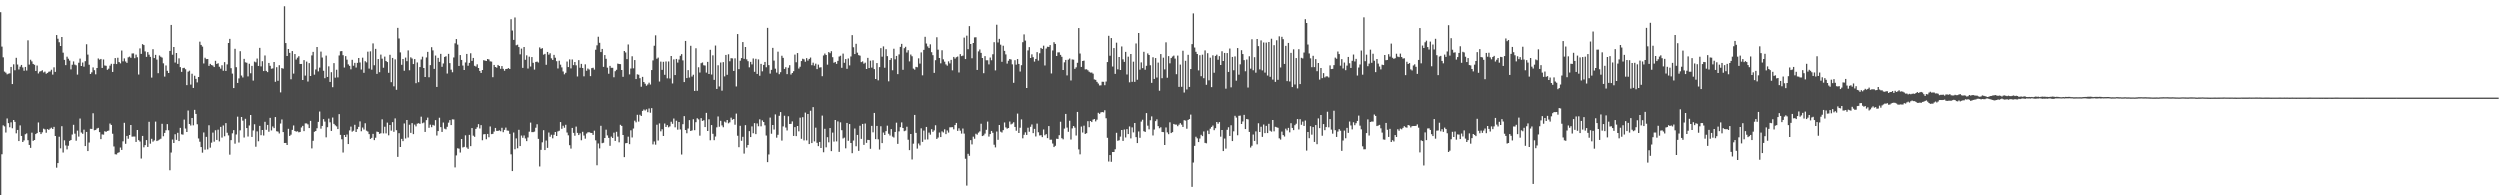 <?xml version="1.0" encoding="UTF-8"?>
<svg xmlns="http://www.w3.org/2000/svg" width="1920" height="150">
  <path d="M0 9.353h1v141.031H0zM1 35.778h1v82.692H1zM2 44.032h1v52.207H2zM3 55.008h1v42.051H3zM4 55.822h1v45.961H4zM5 57.109h1v33.852H5zM6 56.592h1v37.999H6zM7 56.319h1v41.402H7zM8 51.386h1v42.543H8zM9 64.566h1v33.926H9zM10 49.428h1v42.707H10zM11 53.964h1v39.627H11zM12 44.400h1v58.016H12zM13 49.540h1v50.238H13zM14 53.369h1v54.994H14zM15 51.224h1v45.104H15zM16 49.848h1v54.573H16zM17 51.835h1v57.218H17zM18 54.310h1v53.537H18zM19 51.418h1v51.678H19zM20 54.155h1v48.284H20zM21 30.956h1v76.724H21zM22 49.627h1v61.658H22zM23 45.857h1v67.717H23zM24 47.177h1v54.714H24zM25 49.125h1v59.036H25zM26 49.784h1v57.733H26zM27 54.492h1v48.473H27zM28 50.334h1v51.860H28zM29 56.411h1v37.655H29zM30 55.008h1v46.409H30zM31 54.638h1v48.348H31zM32 53.944h1v47.676H32zM33 55.653h1v43.171H33zM34 55.005h1v44.350H34zM35 56.653h1v45.264H35zM36 56.003h1v43.096H36zM37 55.095h1v44.705H37zM38 54.886h1v43.878H38zM39 53.537h1v44.517H39zM40 57.318h1v41.755H40zM41 51.712h1v45.745H41zM42 55.211h1v49.237H42zM43 26.934h1v101.851H43zM44 29.736h1v95.499H44zM45 32.438h1v72.553H45zM46 35.329h1v78.573H46zM47 28.411h1v68.505H47zM48 40.440h1v76.681H48zM49 45.992h1v61.783H49zM50 50.033h1v61.684H50zM51 43.496h1v71.245H51zM52 45.093h1v66.848H52zM53 46.526h1v61.663H53zM54 53.282h1v54.224H54zM55 49.704h1v53.634H55zM56 47.139h1v48.724H56zM57 49.620h1v53.044H57zM58 50.175h1v57.895H58zM59 57.310h1v43.000H59zM60 48.181h1v56.749H60zM61 44.984h1v46.051H61zM62 50.671h1v51.089H62zM63 48.004h1v54.755H63zM64 51.185h1v48.408H64zM65 46.982h1v65.198H65zM66 33.980h1v67.353H66zM67 41.942h1v74.095H67zM68 49.721h1v59.721H68zM69 56.814h1v42.097H69zM70 55.563h1v43.436H70zM71 51.745h1v35.236H71zM72 53.930h1v46.104H72zM73 57.077h1v42.724H73zM74 52.223h1v46.516H74zM75 44.898h1v53.318H75zM76 45.838h1v55.646H76zM77 45.249h1v61.585H77zM78 52.195h1v51.041H78zM79 45.672h1v57.745H79zM80 50.299h1v50.521H80zM81 50.524h1v50.758H81zM82 53.626h1v46.953H82zM83 52.755h1v47.537H83zM84 50.363h1v44.519H84zM85 48.988h1v46.978H85zM86 55.224h1v47.489H86zM87 49.029h1v63.457H87zM88 44.595h1v73.905H88zM89 49.217h1v69.426H89zM90 44.331h1v73.061H90zM91 47.652h1v69.287H91zM92 48.685h1v64.627H92zM93 38.785h1v76.373H93zM94 47.095h1v61.427H94zM95 44.843h1v49.455H95zM96 47.200h1v63.225H96zM97 48.268h1v56.129H97zM98 44.048h1v62.514H98zM99 43.489h1v60.207H99zM100 44.380h1v51.609H100zM101 41.079h1v63.903H101zM102 40.989h1v63.887H102zM103 44.708h1v60.130H103zM104 41.926h1v67.101H104zM105 43.981h1v55.884H105zM106 57.231h1v50.379H106zM107 37.153h1v71.530H107zM108 41.357h1v80.420H108zM109 33.870h1v70.528H109zM110 34.596h1v78.564H110zM111 39.497h1v71.947H111zM112 43.671h1v63.924H112zM113 40.045h1v72.824H113zM114 41.973h1v51.548H114zM115 43.676h1v66.669H115zM116 59.610h1v47.009H116zM117 37.770h1v71.015H117zM118 44.595h1v63.235H118zM119 42.121h1v51.267H119zM120 45.780h1v62.541H120zM121 56.203h1v51.644H121zM122 42.617h1v64.544H122zM123 43.568h1v62.955H123zM124 44.213h1v50.875H124zM125 48.632h1v56.023H125zM126 58.834h1v43.281H126zM127 50.254h1v49.769H127zM128 54.395h1v40.953H128zM129 56.088h1v43.941H129zM130 39.127h1v91.619H130zM131 19.142h1v97.989H131zM132 42.056h1v65.125H132zM133 36.075h1v73.740H133zM134 48.029h1v55.090H134zM135 40.698h1v66.711H135zM136 49.071h1v52.943H136zM137 44.782h1v63.563H137zM138 51.537h1v46.684H138zM139 55.209h1v47.946H139zM140 52.312h1v51.104H140zM141 52.056h1v39.803H141zM142 53.184h1v45.527H142zM143 65.374h1v36.000H143zM144 55.032h1v29.867H144zM145 54.290h1v40.942H145zM146 64.980h1v31.408H146zM147 56.637h1v34.007H147zM148 67.512h1v28.726H148zM149 58.144h1v26.244H149zM150 60.568h1v26.955H150zM151 63.296h1v32.145H151zM152 59.111h1v47.246H152zM153 32.021h1v76.829H153zM154 34.531h1v78.410H154zM155 35.815h1v81.446H155zM156 48.745h1v52.996H156zM157 44.347h1v70.607H157zM158 45.426h1v59.667H158zM159 45.295h1v69.442H159zM160 50.567h1v45.636H160zM161 49.042h1v64.379H161zM162 49.977h1v59.577H162zM163 50.310h1v51.552H163zM164 51.516h1v57.281H164zM165 46.714h1v53.354H165zM166 49.126h1v58.321H166zM167 48.588h1v51.004H167zM168 51.249h1v57.333H168zM169 52.750h1v44.700H169zM170 50.133h1v55.548H170zM171 54.312h1v42.070H171zM172 47.731h1v56.940H172zM173 54.473h1v40.114H173zM174 49.441h1v52.477H174zM175 33.044h1v70.940H175zM176 29.872h1v88.935H176zM177 52.376h1v55.233H177zM178 56.511h1v45.908H178zM179 67.639h1v32.308H179zM180 37.471h1v72.891H180zM181 51.596h1v51.688H181zM182 63.694h1v25.921H182zM183 60.235h1v49.205H183zM184 39.310h1v60.811H184zM185 58.002h1v31.865H185zM186 59.488h1v33.196H186zM187 45.230h1v60.380H187zM188 47.862h1v43.355H188zM189 48.167h1v50.203H189zM190 58.676h1v46.169H190zM191 48.929h1v47.405H191zM192 56.252h1v32.077H192zM193 50.607h1v54.548H193zM194 61.904h1v38.289H194zM195 47.307h1v48.152H195zM196 47.892h1v64.793H196zM197 44.959h1v55.945H197zM198 50.650h1v57.855H198zM199 36.772h1v59.887H199zM200 51.007h1v52.806H200zM201 46.993h1v52.866H201zM202 54.556h1v49.520H202zM203 42.613h1v50.936H203zM204 54.419h1v45.276H204zM205 55.412h1v40.558H205zM206 48.341h1v52.831H206zM207 50.525h1v40.012H207zM208 52.790h1v47.408H208zM209 52.520h1v44.599H209zM210 47.599h1v50.828H210zM211 62.828h1v27.097H211zM212 51.614h1v49.193H212zM213 62.048h1v39.035H213zM214 50.065h1v52.437H214zM215 70.982h1v23.879H215zM216 52.295h1v39.460H216zM217 52.729h1v48.693H217zM218 4.794h1v105.032H218zM219 33.089h1v76.667H219zM220 43.016h1v68.354H220zM221 37.636h1v61.292H221zM222 40.608h1v63.789H222zM223 60.900h1v42.529H223zM224 39.238h1v60.512H224zM225 56.550h1v39.797H225zM226 41.521h1v59.098H226zM227 45.720h1v55.401H227zM228 44.283h1v56.548H228zM229 43.140h1v58.483H229zM230 49.144h1v52.193H230zM231 49.101h1v48.774H231zM232 61.419h1v35.241H232zM233 46.206h1v54.497H233zM234 58.059h1v36.706H234zM235 47.306h1v47.460H235zM236 62.596h1v32.955H236zM237 48.476h1v49.873H237zM238 58.371h1v34.433H238zM239 42.540h1v71.411H239zM240 39.828h1v68.324H240zM241 57.322h1v43.891H241zM242 53.329h1v47.302H242zM243 36.098h1v62.426H243zM244 54.849h1v38.729H244zM245 51.904h1v33.744H245zM246 39.615h1v59.183H246zM247 44.175h1v52.531H247zM248 54.323h1v37.167H248zM249 60.060h1v33.311H249zM250 42.697h1v62.784H250zM251 59.091h1v38.592H251zM252 50.953h1v40.113H252zM253 62.950h1v31.007H253zM254 55.462h1v45.096H254zM255 66.947h1v23.331H255zM256 48.469h1v46.639H256zM257 59.644h1v36.628H257zM258 53.563h1v43.494H258zM259 59.454h1v39.678H259zM260 42.616h1v45.014H260zM261 39.348h1v64.244H261zM262 39.243h1v67.724H262zM263 42.372h1v74.797H263zM264 51.872h1v51.800H264zM265 43.088h1v62.136H265zM266 45.807h1v57.511H266zM267 49.447h1v61.215H267zM268 50.588h1v49.549H268zM269 53.242h1v43.983H269zM270 45.930h1v55.193H270zM271 50.491h1v49.888H271zM272 48.277h1v47.548H272zM273 51.885h1v49.506H273zM274 48.261h1v50.908H274zM275 44.525h1v52.893H275zM276 47.984h1v45.268H276zM277 53.410h1v47.415H277zM278 44.277h1v53.650H278zM279 55.936h1v43.537H279zM280 47.016h1v47.639H280zM281 47.901h1v52.460H281zM282 39.688h1v61.317H282zM283 52.682h1v50.341H283zM284 39.425h1v67.296H284zM285 53.492h1v52.404H285zM286 33.328h1v69.504H286zM287 50.119h1v57.524H287zM288 37.513h1v68.246H288zM289 56.746h1v44.315H289zM290 45.341h1v56.032H290zM291 55.425h1v47.386H291zM292 41.911h1v60.432H292zM293 45.068h1v46.556H293zM294 52.004h1v50.423H294zM295 43.460h1v53.892H295zM296 46.844h1v55.620H296zM297 47.670h1v46.481H297zM298 55.927h1v48.020H298zM299 42.101h1v53.899H299zM300 63.137h1v37.198H300zM301 44.498h1v49.291H301zM302 66.316h1v34.909H302zM303 45.603h1v45.318H303zM304 68.949h1v31.064H304zM305 21.425h1v99.052H305zM306 29.542h1v72.780H306zM307 40.259h1v72.630H307zM308 49.773h1v56.874H308zM309 45.334h1v63.044H309zM310 54.301h1v40.513H310zM311 44.226h1v62.099H311zM312 46.982h1v45.177H312zM313 38.725h1v66.902H313zM314 53.959h1v41.816H314zM315 44.029h1v58.017H315zM316 44.976h1v49.591H316zM317 49.189h1v53.806H317zM318 45.363h1v50.333H318zM319 63.879h1v33.199H319zM320 47.956h1v47.019H320zM321 63.121h1v31.488H321zM322 51.530h1v43.577H322zM323 45.656h1v43.946H323zM324 43.526h1v51.157H324zM325 52.200h1v41.897H325zM326 59.140h1v42.197H326zM327 44.149h1v48.117H327zM328 39.849h1v50.475H328zM329 59.355h1v38.809H329zM330 50.019h1v45.708H330zM331 36.254h1v61.455H331zM332 38.715h1v57.184H332zM333 52.913h1v43.565H333zM334 42.670h1v49.617H334zM335 66.767h1v37.343H335zM336 44.459h1v56.212H336zM337 47.523h1v42.909H337zM338 41.388h1v56.227H338zM339 51.279h1v50.060H339zM340 48.721h1v45.373H340zM341 43.730h1v55.099H341zM342 43.232h1v56.119H342zM343 56.457h1v40.907H343zM344 41.373h1v52.813H344zM345 48.477h1v43.809H345zM346 53.487h1v42.550H346zM347 55.507h1v36.143H347zM348 44.146h1v47.605H348zM349 33.259h1v95.326H349zM350 29.987h1v89.345H350zM351 34.230h1v79.656H351zM352 50.617h1v63.543H352zM353 42.310h1v74.859H353zM354 46.039h1v60.707H354zM355 50.341h1v62.906H355zM356 53.768h1v59.025H356zM357 47.978h1v55.942H357zM358 41.412h1v71.837H358zM359 50.477h1v63.849H359zM360 48.302h1v55.257H360zM361 40.933h1v71.317H361zM362 46.733h1v51.632H362zM363 44.486h1v59.701H363zM364 50.542h1v54.518H364zM365 51.111h1v47.930H365zM366 49.393h1v48.355H366zM367 52.247h1v43.112H367zM368 54.483h1v44.162H368zM369 56.004h1v40.099H369zM370 53.754h1v53.951H370zM371 46.252h1v56.934H371zM372 46.562h1v56.410H372zM373 46.848h1v60.126H373zM374 45.301h1v57.572H374zM375 45.654h1v59.749H375zM376 47.082h1v50.042H376zM377 47.299h1v55.729H377zM378 59.292h1v43.493H378zM379 49.873h1v51.212H379zM380 51.436h1v46.840H380zM381 51.993h1v48.498H381zM382 49.864h1v50.692H382zM383 50.695h1v49.405H383zM384 52.832h1v47.977H384zM385 50.731h1v47.411H385zM386 52.826h1v48.690H386zM387 54.336h1v45.385H387zM388 52.978h1v45.000H388zM389 52.870h1v47.389H389zM390 52.251h1v48.134H390zM391 52.994h1v49.799H391zM392 14.722h1v103.789H392zM393 23.461h1v107.938H393zM394 30.636h1v71.131H394zM395 13.406h1v101.217H395zM396 34.772h1v71.531H396zM397 34.303h1v79.544H397zM398 36.148h1v63.537H398zM399 41.719h1v70.485H399zM400 37.346h1v66.748H400zM401 52.105h1v53.747H401zM402 36.094h1v67.937H402zM403 45.945h1v60.396H403zM404 42.494h1v65.884H404zM405 52.653h1v52.932H405zM406 43.504h1v57.617H406zM407 51.102h1v43.034H407zM408 43.850h1v57.616H408zM409 48.246h1v53.220H409zM410 53.467h1v47.624H410zM411 47.590h1v50.506H411zM412 47.286h1v48.146H412zM413 48.008h1v58.666H413zM414 36.415h1v91.429H414zM415 37.534h1v77.554H415zM416 36.988h1v72.315H416zM417 41.976h1v58.038H417zM418 41.363h1v73.868H418zM419 49.769h1v58.139H419zM420 39.863h1v73.701H420zM421 41.987h1v59.812H421zM422 40.884h1v64.135H422zM423 44.823h1v58.674H423zM424 46.038h1v60.217H424zM425 42.131h1v61.390H425zM426 44.360h1v57.031H426zM427 46.994h1v57.453H427zM428 52.562h1v48.376H428zM429 46.639h1v53.756H429zM430 49.659h1v44.076H430zM431 51.766h1v47.161H431zM432 54.900h1v41.640H432zM433 57.099h1v40.978H433zM434 55.902h1v39.969H434zM435 47.252h1v54.531H435zM436 51.495h1v52.461H436zM437 45.639h1v65.882H437zM438 52.552h1v61.561H438zM439 45.684h1v52.593H439zM440 50.009h1v52.048H440zM441 47.601h1v56.662H441zM442 50.187h1v47.034H442zM443 58.720h1v43.311H443zM444 46.179h1v57.564H444zM445 51.999h1v50.391H445zM446 49.025h1v58.690H446zM447 52.242h1v48.993H447zM448 58.646h1v45.464H448zM449 49.397h1v57.120H449zM450 54.346h1v48.190H450zM451 52.621h1v49.036H451zM452 53.408h1v48.133H452zM453 58.489h1v43.518H453zM454 52.349h1v49.778H454zM455 52.043h1v51.530H455zM456 53.479h1v46.880H456zM457 38.178h1v69.620H457zM458 34.815h1v92.120H458zM459 28.202h1v81.969H459zM460 32.866h1v81.094H460zM461 39.997h1v56.615H461zM462 37.564h1v72.435H462zM463 51.344h1v58.267H463zM464 42.302h1v63.661H464zM465 45.134h1v54.470H465zM466 51.965h1v52.024H466zM467 56.612h1v49.262H467zM468 50.592h1v61.381H468zM469 52.083h1v52.834H469zM470 52.056h1v53.931H470zM471 59.356h1v42.509H471zM472 54.670h1v53.571H472zM473 53.593h1v47.627H473zM474 48.848h1v56.070H474zM475 49.172h1v60.136H475zM476 49.266h1v46.556H476zM477 53.750h1v42.955H477zM478 59.006h1v44.691H478zM479 39.143h1v81.546H479zM480 40.307h1v69.717H480zM481 45.403h1v64.411H481zM482 34.144h1v70.800H482zM483 57.128h1v53.591H483zM484 52.609h1v47.473H484zM485 43.202h1v62.362H485zM486 52.499h1v46.224H486zM487 46.129h1v46.548H487zM488 60.703h1v33.246H488zM489 57.098h1v31.063H489zM490 57.406h1v36.007H490zM491 60.069h1v28.022H491zM492 66.628h1v22.482H492zM493 59.045h1v26.158H493zM494 62.960h1v21.146H494zM495 64.331h1v20.572H495zM496 65.856h1v18.093H496zM497 64.873h1v21.273H497zM498 63.493h1v19.795H498zM499 64.940h1v21.646H499zM500 53.806h1v29.260H500zM501 46.362h1v64.533H501zM502 35.140h1v73.515H502zM503 27.153h1v83.934H503zM504 45.111h1v50.682H504zM505 44.234h1v63.702H505zM506 62.613h1v32.135H506zM507 47.294h1v53.564H507zM508 53.667h1v45.614H508zM509 47.447h1v56.975H509zM510 57.454h1v37.411H510zM511 47.190h1v50.331H511zM512 60.171h1v35.941H512zM513 47.201h1v50.585H513zM514 60.248h1v36.820H514zM515 42.988h1v50.526H515zM516 64.105h1v30.991H516zM517 45.623h1v45.397H517zM518 57.626h1v40.164H518zM519 45.254h1v47.462H519zM520 48.088h1v51.503H520zM521 45.697h1v48.003H521zM522 42.851h1v56.593H522zM523 41.582h1v77.078H523zM524 46.378h1v49.022H524zM525 63.009h1v26.197H525zM526 31.449h1v68.393H526zM527 59.937h1v42.426H527zM528 53.854h1v44.882H528zM529 59.535h1v32.724H529zM530 35.153h1v65.440H530zM531 58.798h1v41.367H531zM532 57.388h1v34.233H532zM533 69.841h1v30.139H533zM534 37.074h1v56.757H534zM535 69.759h1v21.051H535zM536 51.684h1v40.021H536zM537 55.705h1v48.478H537zM538 48.548h1v42.164H538zM539 47.991h1v44.865H539zM540 50.120h1v42.232H540zM541 50.312h1v47.294H541zM542 55.757h1v30.934H542zM543 47.524h1v53.087H543zM544 56.849h1v34.813H544zM545 38.255h1v69.479H545zM546 57.231h1v38.815H546zM547 42.475h1v60.307H547zM548 61.363h1v46.301H548zM549 34.989h1v69.868H549zM550 68.308h1v29.509H550zM551 50.126h1v39.333H551zM552 66.390h1v30.953H552zM553 48.011h1v44.784H553zM554 69.646h1v26.658H554zM555 47.724h1v50.027H555zM556 58.680h1v34.725H556zM557 42.202h1v51.895H557zM558 57.447h1v34.709H558zM559 41.699h1v53.040H559zM560 47.053h1v46.900H560zM561 44.687h1v45.700H561zM562 44.862h1v47.100H562zM563 54.487h1v36.883H563zM564 44.811h1v50.971H564zM565 66.425h1v20.807H565zM566 26.151h1v78.102H566zM567 53.110h1v59.927H567zM568 46.643h1v49.982H568zM569 44.595h1v63.563H569zM570 32.309h1v72.729H570zM571 45.235h1v72.740H571zM572 36.106h1v60.022H572zM573 45.556h1v67.799H573zM574 47.001h1v64.364H574zM575 51.714h1v48.990H575zM576 47.536h1v57.738H576zM577 49.467h1v47.588H577zM578 44.917h1v57.425H578zM579 55.162h1v39.381H579zM580 45.160h1v57.844H580zM581 56.796h1v38.012H581zM582 45.619h1v51.341H582zM583 58.173h1v33.494H583zM584 49.043h1v47.974H584zM585 54.775h1v37.692H585zM586 49.881h1v43.818H586zM587 47.579h1v48.651H587zM588 51.637h1v52.471H588zM589 21.404h1v103.104H589zM590 50.046h1v68.597H590zM591 56.541h1v33.799H591zM592 53.664h1v49.030H592zM593 36.770h1v59.238H593zM594 46.519h1v52.943H594zM595 52.728h1v35.136H595zM596 55.744h1v49.993H596zM597 39.662h1v63.872H597zM598 56.984h1v31.946H598zM599 55.451h1v30.620H599zM600 42.816h1v65.169H600zM601 44.425h1v52.649H601zM602 52.938h1v35.924H602zM603 51.627h1v46.319H603zM604 56.931h1v43.274H604zM605 52.018h1v37.297H605zM606 50.054h1v45.168H606zM607 57.253h1v37.888H607zM608 56.073h1v37.183H608zM609 54.692h1v49.695H609zM610 41.941h1v55.712H610zM611 47.842h1v56.733H611zM612 40.765h1v55.999H612zM613 52.626h1v48.213H613zM614 51.248h1v39.109H614zM615 46.886h1v59.691H615zM616 45.128h1v44.899H616zM617 45.579h1v62.243H617zM618 47.419h1v39.035H618zM619 44.659h1v63.160H619zM620 46.520h1v41.032H620zM621 45.247h1v65.395H621zM622 44.192h1v40.859H622zM623 50.060h1v59.825H623zM624 48.133h1v34.136H624zM625 50.418h1v58.200H625zM626 48.892h1v49.139H626zM627 53.109h1v56.552H627zM628 49.592h1v62.618H628zM629 51.841h1v57.164H629zM630 51.661h1v62.015H630zM631 58.496h1v30.294H631zM632 42.613h1v74.307H632zM633 41.125h1v57.788H633zM634 42.246h1v70.914H634zM635 49.667h1v55.726H635zM636 40.011h1v69.311H636zM637 40.851h1v57.525H637zM638 39.296h1v76.768H638zM639 43.921h1v57.942H639zM640 48.201h1v60.525H640zM641 47.557h1v44.615H641zM642 49.064h1v59.555H642zM643 46.733h1v46.478H643zM644 43.419h1v73.213H644zM645 42.807h1v51.169H645zM646 52.081h1v47.901H646zM647 41.185h1v65.148H647zM648 48.225h1v57.478H648zM649 45.353h1v68.572H649zM650 52.862h1v41.540H650zM651 44.878h1v63.241H651zM652 50.206h1v45.089H652zM653 43.383h1v66.444H653zM654 26.957h1v90.681H654zM655 36.281h1v71.635H655zM656 41.542h1v57.173H656zM657 33.660h1v78.683H657zM658 40.428h1v63.179H658zM659 42.339h1v73.532H659zM660 42.748h1v53.828H660zM661 47.735h1v58.929H661zM662 47.131h1v48.047H662zM663 48.882h1v62.364H663zM664 48.137h1v46.712H664zM665 53.005h1v56.703H665zM666 44.439h1v62.994H666zM667 52.294h1v55.301H667zM668 46.608h1v67.688H668zM669 51.928h1v44.745H669zM670 46.300h1v55.334H670zM671 53.074h1v33.661H671zM672 60.695h1v46.176H672zM673 48.441h1v48.268H673zM674 61.670h1v45.348H674zM675 51.554h1v63.273H675zM676 36.945h1v60.027H676zM677 43.532h1v66.368H677zM678 35.641h1v66.128H678zM679 52.010h1v51.649H679zM680 37.765h1v62.926H680zM681 43.097h1v53.410H681zM682 62.485h1v40.204H682zM683 46.083h1v58.025H683zM684 44.640h1v54.544H684zM685 53.980h1v50.914H685zM686 37.447h1v68.193H686zM687 45.591h1v55.750H687zM688 42.965h1v51.229H688zM689 56.926h1v53.581H689zM690 41.779h1v59.136H690zM691 35.992h1v61.722H691zM692 33.708h1v60.294H692zM693 53.611h1v44.709H693zM694 37.016h1v63.765H694zM695 35.942h1v64.341H695zM696 40.354h1v56.982H696zM697 38.564h1v68.763H697zM698 47.177h1v68.114H698zM699 41.899h1v61.011H699zM700 43.207h1v79.277H700zM701 52.692h1v57.651H701zM702 53.486h1v34.803H702zM703 51.346h1v50.697H703zM704 51.669h1v62.474H704zM705 44.775h1v65.381H705zM706 48.842h1v62.813H706zM707 40.243h1v58.334H707zM708 57.853h1v51.094H708zM709 38.278h1v62.019H709zM710 28.272h1v78.925H710zM711 33.413h1v64.084H711zM712 35.621h1v71.497H712zM713 36.915h1v64.947H713zM714 34.026h1v69.422H714zM715 40.099h1v59.134H715zM716 42.405h1v58.871H716zM717 55.969h1v44.185H717zM718 46.210h1v50.016H718zM719 28.640h1v78.056H719zM720 38.165h1v67.459H720zM721 44.536h1v57.256H721zM722 48.650h1v56.627H722zM723 38.625h1v62.300H723zM724 45.547h1v56.167H724zM725 47.379h1v51.948H725zM726 49.436h1v53.595H726zM727 50.431h1v49.783H727zM728 47.101h1v54.744H728zM729 48.695h1v49.113H729zM730 45.967h1v51.760H730zM731 54.020h1v43.619H731zM732 43.716h1v55.606H732zM733 44.986h1v51.082H733zM734 43.913h1v50.508H734zM735 43.437h1v57.087H735zM736 55.639h1v42.910H736zM737 41.559h1v58.813H737zM738 43.123h1v59.476H738zM739 42.722h1v55.979H739zM740 28.883h1v73.739H740zM741 45.362h1v76.521H741zM742 27.374h1v115.151H742zM743 37.798h1v80.342H743zM744 20.084h1v99.558H744zM745 33.774h1v73.860H745zM746 44.731h1v66.147H746zM747 33.039h1v71.923H747zM748 28.740h1v77.827H748zM749 28.644h1v74.043H749zM750 53.731h1v49.675H750zM751 39.491h1v62.338H751zM752 37.970h1v62.924H752zM753 40.616h1v54.413H753zM754 44.555h1v59.967H754zM755 56.241h1v47.737H755zM756 43.124h1v59.506H756zM757 46.307h1v53.359H757zM758 46.270h1v47.099H758zM759 49.443h1v55.483H759zM760 44.201h1v58.754H760zM761 46.279h1v54.287H761zM762 41.685h1v60.301H762zM763 32.404h1v78.729H763zM764 54.071h1v59.119H764zM765 19.019h1v81.997H765zM766 32.597h1v74.783H766zM767 29.843h1v66.147H767zM768 34.295h1v66.843H768zM769 47.443h1v54.344H769zM770 35.112h1v64.824H770zM771 39.063h1v55.006H771zM772 41.795h1v56.045H772zM773 48.854h1v49.941H773zM774 46.627h1v51.686H774zM775 45.292h1v48.048H775zM776 45.709h1v49.834H776zM777 49.405h1v45.509H777zM778 63.593h1v30.305H778zM779 46.245h1v51.243H779zM780 49.664h1v50.719H780zM781 45.375h1v41.847H781zM782 49.088h1v53.065H782zM783 54.923h1v43.178H783zM784 50.075h1v41.629H784zM785 32.409h1v73.837H785zM786 26.409h1v77.124H786zM787 31.173h1v70.466H787zM788 67.596h1v36.035H788zM789 38.706h1v59.386H789zM790 36.201h1v64.964H790zM791 44.531h1v52.869H791zM792 41.744h1v53.868H792zM793 43.938h1v58.316H793zM794 47.324h1v51.652H794zM795 45.262h1v59.524H795zM796 40.061h1v54.844H796zM797 46.566h1v55.011H797zM798 40.895h1v63.155H798zM799 36.788h1v67.060H799zM800 37.591h1v67.706H800zM801 35.077h1v64.329H801zM802 50.293h1v53.611H802zM803 37.280h1v65.744H803zM804 35.901h1v70.168H804zM805 36.047h1v60.791H805zM806 34.614h1v72.727H806zM807 56.438h1v50.815H807zM808 38.747h1v71.508H808zM809 32.401h1v80.549H809zM810 33.745h1v78.228H810zM811 43.017h1v63.520H811zM812 40.234h1v66.472H812zM813 40.166h1v63.675H813zM814 42.117h1v51.381H814zM815 43.600h1v62.548H815zM816 53.748h1v53.275H816zM817 47.893h1v50.869H817zM818 46.028h1v41.484H818zM819 57.896h1v40.116H819zM820 45.808h1v55.419H820zM821 44.940h1v47.792H821zM822 61.820h1v45.333H822zM823 45.668h1v52.947H823zM824 45.850h1v50.928H824zM825 52.909h1v45.137H825zM826 51.700h1v52.402H826zM827 48.213h1v37.774H827zM828 21.562h1v93.162H828zM829 41.132h1v77.400H829zM830 51.421h1v45.743H830zM831 46.827h1v54.940H831zM832 46.548h1v49.960H832zM833 53.288h1v49.572H833zM834 53.214h1v49.078H834zM835 53.966h1v39.135H835zM836 55.089h1v42.610H836zM837 55.766h1v37.153H837zM838 55.710h1v38.037H838zM839 56.594h1v35.254H839zM840 60.965h1v30.424H840zM841 61.351h1v31.871H841zM842 62.882h1v29.022H842zM843 64.130h1v22.514H843zM844 65.612h1v21.813H844zM845 65.547h1v20.781H845zM846 62.754h1v23.261H846zM847 62.801h1v23.540H847zM848 65.412h1v19.278H848zM849 62.620h1v28.192H849zM850 47.672h1v58.159H850zM851 27.487h1v96.547H851zM852 42.780h1v76.297H852zM853 29.242h1v95.037H853zM854 51.092h1v65.633H854zM855 36.908h1v79.822H855zM856 56.718h1v57.916H856zM857 32.749h1v69.232H857zM858 53.224h1v54.923H858zM859 43.781h1v63.967H859zM860 53.752h1v51.134H860zM861 35.683h1v64.163H861zM862 45.543h1v62.704H862zM863 47.521h1v51.964H863zM864 39.837h1v65.761H864zM865 57.183h1v42.007H865zM866 43.535h1v59.408H866zM867 63.238h1v33.883H867zM868 41.458h1v64.846H868zM869 62.837h1v35.014H869zM870 47.383h1v54.307H870zM871 62.882h1v31.591H871zM872 33.394h1v71.914H872zM873 61.257h1v48.641H873zM874 25.327h1v75.642H874zM875 53.480h1v52.330H875zM876 47.924h1v45.476H876zM877 52.340h1v39.615H877zM878 39.782h1v60.975H878zM879 53.551h1v47.774H879zM880 50.528h1v36.332H880zM881 40.990h1v55.547H881zM882 42.219h1v57.101H882zM883 50.143h1v42.245H883zM884 63.663h1v25.715H884zM885 43.957h1v60.093H885zM886 60.610h1v38.872H886zM887 44.595h1v48.452H887zM888 59.539h1v32.114H888zM889 48.069h1v48.816H889zM890 69.685h1v28.839H890zM891 41.510h1v56.220H891zM892 60.071h1v41.244H892zM893 44.274h1v57.217H893zM894 53.310h1v58.035H894zM895 32.491h1v65.385H895zM896 59.695h1v41.989H896zM897 43.097h1v59.971H897zM898 48.623h1v45.351H898zM899 44.579h1v57.627H899zM900 43.397h1v58.060H900zM901 42.720h1v52.448H901zM902 44.991h1v50.713H902zM903 56.964h1v38.712H903zM904 42.680h1v54.266H904zM905 66.721h1v29.040H905zM906 49.606h1v44.943H906zM907 66.645h1v29.076H907zM908 38.977h1v58.489H908zM909 71.084h1v21.225H909zM910 46.700h1v45.900H910zM911 68.703h1v30.171H911zM912 42.104h1v49.986H912zM913 66.781h1v24.677H913zM914 53.037h1v34.973H914zM915 33.906h1v109.604H915zM916 10.311h1v114.526H916zM917 36.490h1v75.517H917zM918 39.794h1v65.232H918zM919 41.465h1v64.769H919zM920 54.089h1v54.997H920zM921 42.404h1v64.014H921zM922 58.521h1v45.012H922zM923 41.979h1v62.549H923zM924 60.074h1v40.887H924zM925 38.690h1v71.052H925zM926 65.118h1v44.940H926zM927 40.859h1v59.435H927zM928 61.670h1v41.285H928zM929 44.289h1v54.542H929zM930 66.920h1v30.590H930zM931 42.475h1v53.934H931zM932 55.873h1v44.116H932zM933 42.963h1v55.497H933zM934 41.987h1v51.717H934zM935 45.874h1v49.172H935zM936 43.100h1v50.671H936zM937 49.936h1v55.049H937zM938 39.390h1v60.466H938zM939 46.855h1v69.161H939zM940 40.656h1v65.764H940zM941 68.086h1v46.046H941zM942 40.730h1v58.940H942zM943 55.270h1v42.460H943zM944 37.249h1v67.143H944zM945 67.082h1v29.128H945zM946 43.721h1v64.611H946zM947 53.959h1v46.902H947zM948 43.303h1v45.611H948zM949 61.943h1v28.379H949zM950 36.900h1v66.972H950zM951 57.323h1v31.619H951zM952 49.403h1v39.370H952zM953 38.545h1v56.664H953zM954 41.505h1v51.787H954zM955 46.198h1v42.044H955zM956 54.707h1v44.440H956zM957 45.713h1v45.664H957zM958 67.223h1v24.483H958zM959 43.224h1v58.111H959zM960 52.762h1v60.530H960zM961 30.151h1v81.780H961zM962 53.979h1v49.325H962zM963 43.908h1v64.326H963zM964 55.801h1v45.115H964zM965 29.941h1v80.931H965zM966 35.428h1v59.228H966zM967 53.292h1v48.064H967zM968 31.023h1v66.288H968zM969 54.076h1v51.044H969zM970 32.610h1v63.040H970zM971 55.733h1v46.530H971zM972 32.702h1v63.960H972zM973 58.020h1v44.177H973zM974 32.279h1v62.796H974zM975 58.958h1v41.460H975zM976 29.726h1v71.372H976zM977 61.144h1v31.028H977zM978 34.691h1v66.191H978zM979 62.892h1v34.503H979zM980 30.927h1v66.789H980zM981 61.288h1v36.856H981zM982 27.888h1v78.328H982zM983 51.789h1v55.447H983zM984 28.260h1v72.813H984zM985 30.089h1v73.654H985zM986 49.122h1v55.761H986zM987 35.217h1v63.575H987zM988 62.303h1v37.857H988zM989 32.987h1v65.197H989zM990 62.566h1v39.079H990zM991 40.614h1v54.017H991zM992 66.875h1v31.382H992zM993 37.872h1v62.087H993zM994 64.892h1v31.263H994zM995 44.619h1v50.389H995zM996 67.875h1v23.577H996zM997 37.784h1v61.653H997zM998 64.580h1v26.952H998zM999 44.408h1v51.420H999zM1000 44.886h1v48.483H1000zM1001 40.363h1v56.331H1001zM1002 14.749h1v77.816H1002zM1003 17.668h1v97.982H1003zM1004 34.181h1v67.209H1004zM1005 41.066h1v65.089H1005zM1006 44.786h1v52.158H1006zM1007 51.600h1v51.831H1007zM1008 42.837h1v54.749H1008zM1009 51.536h1v57.472H1009zM1010 45.393h1v50.641H1010zM1011 54.696h1v56.052H1011zM1012 48.403h1v42.539H1012zM1013 61.112h1v37.284H1013zM1014 52.239h1v36.080H1014zM1015 60.017h1v44.205H1015zM1016 56.143h1v39.152H1016zM1017 59.424h1v40.562H1017zM1018 58.599h1v38.967H1018zM1019 58.658h1v27.145H1019zM1020 59.496h1v38.276H1020zM1021 50.248h1v41.218H1021zM1022 53.068h1v46.461H1022zM1023 52.915h1v49.758H1023zM1024 50.016h1v35.014H1024zM1025 44.224h1v55.795H1025zM1026 45.123h1v60.029H1026zM1027 39.571h1v61.516H1027zM1028 41.525h1v57.631H1028zM1029 50.415h1v50.003H1029zM1030 45.395h1v70.461H1030zM1031 52.598h1v55.329H1031zM1032 48.026h1v52.262H1032zM1033 53.904h1v52.298H1033zM1034 50.404h1v47.793H1034zM1035 43.718h1v58.340H1035zM1036 48.570h1v44.753H1036zM1037 52.170h1v44.186H1037zM1038 46.694h1v52.701H1038zM1039 41.873h1v52.048H1039zM1040 47.191h1v48.984H1040zM1041 45.190h1v49.437H1041zM1042 58.028h1v34.872H1042zM1043 51.890h1v36.906H1043zM1044 49.489h1v47.029H1044zM1045 38.787h1v60.516H1045zM1046 57.347h1v55.057H1046zM1047 13.287h1v101.412H1047zM1048 46.997h1v67.616H1048zM1049 41.973h1v60.232H1049zM1050 50.829h1v40.855H1050zM1051 48.851h1v55.252H1051zM1052 38.163h1v55.512H1052zM1053 48.224h1v45.138H1053zM1054 41.248h1v52.144H1054zM1055 46.636h1v41.351H1055zM1056 55.417h1v33.600H1056zM1057 45.327h1v51.479H1057zM1058 48.848h1v47.540H1058zM1059 51.110h1v44.772H1059zM1060 53.298h1v45.269H1060zM1061 49.655h1v52.184H1061zM1062 49.961h1v57.150H1062zM1063 42.236h1v65.061H1063zM1064 46.227h1v48.188H1064zM1065 46.021h1v53.673H1065zM1066 41.633h1v63.533H1066zM1067 43.469h1v55.521H1067zM1068 33.492h1v75.555H1068zM1069 44.350h1v63.321H1069zM1070 45.225h1v63.418H1070zM1071 44.679h1v59.059H1071zM1072 41.290h1v63.902H1072zM1073 43.469h1v55.790H1073zM1074 43.888h1v56.501H1074zM1075 41.153h1v57.591H1075zM1076 43.772h1v55.539H1076zM1077 44.997h1v53.219H1077zM1078 44.744h1v52.191H1078zM1079 57.700h1v40.047H1079zM1080 47.396h1v50.651H1080zM1081 49.145h1v46.870H1081zM1082 48.456h1v47.976H1082zM1083 53.300h1v44.571H1083zM1084 54.129h1v42.737H1084zM1085 50.267h1v46.520H1085zM1086 49.411h1v47.378H1086zM1087 51.286h1v45.358H1087zM1088 56.724h1v38.818H1088zM1089 46.016h1v52.031H1089zM1090 21.532h1v95.514H1090zM1091 48.616h1v59.158H1091zM1092 34.952h1v73.376H1092zM1093 36.847h1v90.252H1093zM1094 32.436h1v69.251H1094zM1095 31.215h1v76.385H1095zM1096 36.149h1v62.534H1096zM1097 38.037h1v60.522H1097zM1098 31.943h1v67.837H1098zM1099 50.903h1v52.157H1099zM1100 34.213h1v70.311H1100zM1101 37.991h1v53.432H1101zM1102 29.798h1v76.700H1102zM1103 42.399h1v57.979H1103zM1104 57.697h1v42.494H1104zM1105 43.394h1v50.873H1105zM1106 42.897h1v57.957H1106zM1107 46.774h1v52.445H1107zM1108 48.630h1v52.667H1108zM1109 41.938h1v56.080H1109zM1110 43.690h1v55.428H1110zM1111 39.543h1v62.781H1111zM1112 19.371h1v97.362H1112zM1113 42.701h1v73.018H1113zM1114 29.344h1v77.607H1114zM1115 38.201h1v63.028H1115zM1116 40.463h1v64.756H1116zM1117 40.192h1v60.802H1117zM1118 45.799h1v61.464H1118zM1119 43.851h1v59.389H1119zM1120 40.662h1v62.700H1120zM1121 35.517h1v71.302H1121zM1122 48.255h1v54.325H1122zM1123 39.761h1v65.047H1123zM1124 40.298h1v59.843H1124zM1125 43.562h1v62.874H1125zM1126 47.647h1v61.415H1126zM1127 44.580h1v63.037H1127zM1128 49.990h1v52.450H1128zM1129 50.201h1v60.135H1129zM1130 53.008h1v53.090H1130zM1131 54.829h1v48.089H1131zM1132 49.641h1v53.963H1132zM1133 46.854h1v57.700H1133zM1134 40.035h1v51.214H1134zM1135 55.918h1v44.545H1135zM1136 37.733h1v64.629H1136zM1137 43.807h1v56.502H1137zM1138 44.066h1v57.965H1138zM1139 45.944h1v54.363H1139zM1140 60.833h1v37.859H1140zM1141 40.675h1v61.608H1141zM1142 43.557h1v53.222H1142zM1143 40.522h1v58.474H1143zM1144 44.039h1v56.983H1144zM1145 45.570h1v51.528H1145zM1146 43.756h1v55.401H1146zM1147 42.912h1v54.148H1147zM1148 47.276h1v43.307H1148zM1149 45.897h1v49.803H1149zM1150 44.530h1v52.607H1150zM1151 48.136h1v45.418H1151zM1152 43.687h1v52.315H1152zM1153 43.885h1v47.626H1153zM1154 50.660h1v42.667H1154zM1155 43.054h1v59.661H1155zM1156 29.531h1v74.866H1156zM1157 31.631h1v78.624H1157zM1158 30.727h1v79.120H1158zM1159 57.531h1v45.412H1159zM1160 41.372h1v62.930H1160zM1161 36.034h1v71.836H1161zM1162 40.073h1v57.065H1162zM1163 42.436h1v54.750H1163zM1164 47.155h1v48.710H1164zM1165 43.187h1v59.850H1165zM1166 45.422h1v44.886H1166zM1167 43.871h1v61.867H1167zM1168 45.915h1v54.162H1168zM1169 35.902h1v64.910H1169zM1170 45.714h1v52.413H1170zM1171 53.968h1v57.984H1171zM1172 46.180h1v50.770H1172zM1173 48.054h1v46.693H1173zM1174 58.808h1v54.103H1174zM1175 44.527h1v54.178H1175zM1176 51.213h1v45.915H1176zM1177 52.644h1v88.603H1177zM1178 49.685h1v58.073H1178zM1179 45.653h1v68.158H1179zM1180 46.286h1v65.435H1180zM1181 37.864h1v65.404H1181zM1182 52.947h1v44.048H1182zM1183 50.045h1v42.414H1183zM1184 55.733h1v33.457H1184zM1185 59.053h1v35.958H1185zM1186 54.954h1v35.653H1186zM1187 59.004h1v33.932H1187zM1188 58.447h1v30.537H1188zM1189 61.444h1v30.372H1189zM1190 59.546h1v33.864H1190zM1191 63.753h1v25.591H1191zM1192 65.112h1v21.850H1192zM1193 59.462h1v26.614H1193zM1194 62.644h1v23.492H1194zM1195 63.544h1v22.472H1195zM1196 68.504h1v19.556H1196zM1197 67.622h1v15.366H1197zM1198 64.906h1v18.384H1198zM1199 58.003h1v37.039H1199zM1200 31.542h1v74.056H1200zM1201 43.446h1v64.347H1201zM1202 35.736h1v72.389H1202zM1203 59.284h1v40.969H1203zM1204 43.271h1v53.068H1204zM1205 55.701h1v42.438H1205zM1206 48.942h1v47.997H1206zM1207 49.117h1v53.432H1207zM1208 40.548h1v50.897H1208zM1209 46.803h1v52.928H1209zM1210 55.232h1v34.205H1210zM1211 42.717h1v57.756H1211zM1212 56.589h1v32.765H1212zM1213 44.079h1v58.106H1213zM1214 61.789h1v31.096H1214zM1215 43.827h1v55.729H1215zM1216 61.051h1v28.888H1216zM1217 43.541h1v56.780H1217zM1218 64.163h1v34.204H1218zM1219 41.515h1v60.534H1219zM1220 60.061h1v45.698H1220zM1221 31.924h1v68.116H1221zM1222 58.055h1v50.482H1222zM1223 24.231h1v76.259H1223zM1224 54.168h1v59.988H1224zM1225 52.201h1v38.617H1225zM1226 38.149h1v56.353H1226zM1227 38.091h1v60.967H1227zM1228 53.218h1v54.273H1228zM1229 57.342h1v30.578H1229zM1230 40.186h1v60.153H1230zM1231 64.485h1v30.819H1231zM1232 50.527h1v50.202H1232zM1233 68.002h1v20.632H1233zM1234 43.759h1v61.766H1234zM1235 63.648h1v29.818H1235zM1236 43.109h1v54.069H1236zM1237 63.799h1v33.154H1237zM1238 47.960h1v50.379H1238zM1239 65.483h1v35.006H1239zM1240 37.740h1v54.494H1240zM1241 62.186h1v33.505H1241zM1242 48.871h1v53.268H1242zM1243 45.638h1v60.605H1243zM1244 34.550h1v63.559H1244zM1245 36.514h1v68.517H1245zM1246 47.257h1v48.945H1246zM1247 42.135h1v61.188H1247zM1248 58.875h1v34.164H1248zM1249 46.105h1v54.569H1249zM1250 58.948h1v35.429H1250zM1251 46.219h1v55.622H1251zM1252 68.057h1v22.664H1252zM1253 48.378h1v51.245H1253zM1254 67.503h1v33.253H1254zM1255 48.210h1v51.957H1255zM1256 68.577h1v29.120H1256zM1257 49.411h1v42.972H1257zM1258 67.568h1v34.576H1258zM1259 46.530h1v41.778H1259zM1260 65.102h1v31.214H1260zM1261 47.188h1v45.146H1261zM1262 49.518h1v47.298H1262zM1263 46.086h1v39.811H1263zM1264 21.396h1v73.607H1264zM1265 35.574h1v89.311H1265zM1266 49.061h1v66.358H1266zM1267 17.535h1v102.139H1267zM1268 53.551h1v57.443H1268zM1269 35.119h1v70.264H1269zM1270 48.843h1v52.949H1270zM1271 43.027h1v58.748H1271zM1272 46.906h1v58.831H1272zM1273 45.518h1v51.071H1273zM1274 43.483h1v60.687H1274zM1275 42.516h1v57.779H1275zM1276 44.678h1v55.392H1276zM1277 51.002h1v50.006H1277zM1278 45.226h1v57.255H1278zM1279 56.468h1v41.439H1279zM1280 51.317h1v46.293H1280zM1281 58.000h1v38.135H1281zM1282 51.986h1v44.781H1282zM1283 58.699h1v37.681H1283zM1284 48.273h1v48.835H1284zM1285 61.797h1v33.844H1285zM1286 26.899h1v73.217H1286zM1287 50.535h1v68.496H1287zM1288 33.155h1v74.263H1288zM1289 56.579h1v45.962H1289zM1290 54.788h1v29.202H1290zM1291 51.240h1v54.706H1291zM1292 38.849h1v68.525H1292zM1293 54.081h1v40.025H1293zM1294 56.864h1v29.929H1294zM1295 54.343h1v48.565H1295zM1296 43.289h1v57.096H1296zM1297 55.100h1v36.148H1297zM1298 55.100h1v40.146H1298zM1299 44.629h1v55.235H1299zM1300 58.892h1v34.952H1300zM1301 48.719h1v47.376H1301zM1302 61.189h1v33.482H1302zM1303 49.307h1v45.763H1303zM1304 66.480h1v35.458H1304zM1305 43.585h1v53.450H1305zM1306 68.392h1v26.129H1306zM1307 49.195h1v45.323H1307zM1308 47.575h1v48.842H1308zM1309 47.700h1v58.798H1309zM1310 52.722h1v50.745H1310zM1311 42.330h1v69.720H1311zM1312 53.413h1v46.307H1312zM1313 44.126h1v62.446H1313zM1314 44.269h1v57.806H1314zM1315 49.465h1v56.282H1315zM1316 46.625h1v52.458H1316zM1317 53.734h1v52.395H1317zM1318 47.810h1v56.767H1318zM1319 56.060h1v41.169H1319zM1320 49.645h1v51.088H1320zM1321 52.012h1v42.011H1321zM1322 48.336h1v54.049H1322zM1323 55.873h1v42.592H1323zM1324 50.000h1v49.142H1324zM1325 54.705h1v44.571H1325zM1326 49.057h1v50.142H1326zM1327 57.018h1v42.797H1327zM1328 48.400h1v48.419H1328zM1329 46.811h1v69.813H1329zM1330 43.524h1v76.656H1330zM1331 35.542h1v73.787H1331zM1332 31.424h1v76.142H1332zM1333 34.388h1v81.442H1333zM1334 43.520h1v79.339H1334zM1335 50.587h1v54.889H1335zM1336 42.721h1v54.804H1336zM1337 47.355h1v62.796H1337zM1338 45.377h1v49.248H1338zM1339 47.741h1v59.197H1339zM1340 46.963h1v53.738H1340zM1341 47.662h1v55.830H1341zM1342 49.961h1v55.353H1342zM1343 51.591h1v53.024H1343zM1344 43.374h1v60.240H1344zM1345 57.616h1v49.979H1345zM1346 55.559h1v45.583H1346zM1347 61.546h1v31.966H1347zM1348 54.441h1v36.977H1348zM1349 62.525h1v31.017H1349zM1350 57.836h1v28.111H1350zM1351 35.608h1v87.077H1351zM1352 40.821h1v61.039H1352zM1353 48.049h1v69.512H1353zM1354 45.308h1v64.469H1354zM1355 41.295h1v63.304H1355zM1356 54.054h1v43.786H1356zM1357 51.013h1v57.088H1357zM1358 52.971h1v46.019H1358zM1359 53.852h1v40.512H1359zM1360 62.002h1v32.629H1360zM1361 55.141h1v36.460H1361zM1362 58.290h1v41.158H1362zM1363 57.847h1v38.665H1363zM1364 60.221h1v35.861H1364zM1365 59.880h1v30.045H1365zM1366 65.399h1v21.470H1366zM1367 62.159h1v26.893H1367zM1368 66.254h1v27.523H1368zM1369 58.803h1v33.282H1369zM1370 63.926h1v25.680H1370zM1371 67.663h1v20.900H1371zM1372 63.759h1v25.645H1372zM1373 58.496h1v37.622H1373zM1374 51.809h1v53.410H1374zM1375 53.828h1v40.509H1375zM1376 53.375h1v34.143H1376zM1377 51.413h1v39.485H1377zM1378 57.839h1v32.889H1378zM1379 55.121h1v36.297H1379zM1380 58.742h1v30.412H1380zM1381 58.904h1v26.697H1381zM1382 59.479h1v30.143H1382zM1383 59.497h1v29.120H1383zM1384 53.885h1v32.772H1384zM1385 56.212h1v34.827H1385zM1386 60.962h1v24.768H1386zM1387 48.975h1v42.485H1387zM1388 54.973h1v35.391H1388zM1389 53.585h1v34.742H1389zM1390 54.366h1v38.108H1390zM1391 55.523h1v34.688H1391zM1392 58.329h1v31.381H1392zM1393 55.666h1v36.548H1393zM1394 58.758h1v38.003H1394zM1395 43.213h1v50.554H1395zM1396 58.327h1v45.910H1396zM1397 55.721h1v38.355H1397zM1398 61.975h1v27.687H1398zM1399 59.334h1v28.806H1399zM1400 63.480h1v20.949H1400zM1401 60.014h1v31.023H1401zM1402 61.267h1v23.591H1402zM1403 63.736h1v23.538H1403zM1404 65.715h1v21.451H1404zM1405 66.630h1v17.890H1405zM1406 61.209h1v25.832H1406zM1407 63.827h1v19.998H1407zM1408 60.785h1v25.490H1408zM1409 63.576h1v21.784H1409zM1410 66.194h1v20.280H1410zM1411 66.406h1v15.316H1411zM1412 66.150h1v16.772H1412zM1413 68.388h1v14.854H1413zM1414 67.277h1v14.131H1414zM1415 63.267h1v21.619H1415zM1416 63.446h1v21.398H1416zM1417 60.618h1v23.857H1417zM1418 65.675h1v20.124H1418zM1419 68.095h1v16.128H1419zM1420 65.915h1v18.708H1420zM1421 65.463h1v19.516H1421zM1422 66.568h1v15.472H1422zM1423 64.085h1v19.384H1423zM1424 67.960h1v16.378H1424zM1425 66.199h1v18.021H1425zM1426 69.063h1v12.401H1426zM1427 69.412h1v11.889H1427zM1428 70.555h1v8.727H1428zM1429 69.236h1v9.927H1429zM1430 70.135h1v11.077H1430zM1431 69.208h1v12.787H1431zM1432 68.214h1v13.252H1432zM1433 68.881h1v14.523H1433zM1434 68.303h1v14.106H1434zM1435 67.292h1v17.549H1435zM1436 68.979h1v15.047H1436zM1437 68.587h1v14.033H1437zM1438 68.560h1v13.097H1438zM1439 68.655h1v14.042H1439zM1440 69.347h1v12.922H1440zM1441 69.114h1v14.407H1441zM1442 66.791h1v16.537H1442zM1443 68.782h1v12.348H1443zM1444 69.372h1v13.318H1444zM1445 69.354h1v11.569H1445zM1446 70.279h1v9.955H1446zM1447 70.481h1v9.089H1447zM1448 70.070h1v9.539H1448zM1449 70.076h1v9.186H1449zM1450 71.425h1v9.000H1450zM1451 70.699h1v9.602H1451zM1452 70.677h1v8.759H1452zM1453 69.942h1v9.118H1453zM1454 71.374h1v7.482H1454zM1455 69.749h1v9.228H1455zM1456 70.643h1v8.849H1456zM1457 70.146h1v10.125H1457zM1458 69.327h1v11.119H1458zM1459 70.340h1v9.831H1459zM1460 70.148h1v10.147H1460zM1461 70.442h1v9.835H1461zM1462 71.079h1v8.114H1462zM1463 71.905h1v7.637H1463zM1464 71.855h1v6.768H1464zM1465 72.516h1v5.560H1465zM1466 72.055h1v6.719H1466zM1467 72.371h1v5.390H1467zM1468 72.059h1v5.166H1468zM1469 71.864h1v5.795H1469zM1470 72.097h1v5.587H1470zM1471 71.449h1v6.822H1471zM1472 70.720h1v8.263H1472zM1473 71.375h1v7.630H1473zM1474 70.848h1v7.945H1474zM1475 70.593h1v8.395H1475zM1476 71.069h1v7.192H1476zM1477 72.323h1v5.741H1477zM1478 73.681h1v3.835H1478zM1479 72.220h1v4.891H1479zM1480 72.522h1v5.539H1480zM1481 71.130h1v7.974H1481zM1482 70.438h1v9.350H1482zM1483 71.134h1v8.490H1483zM1484 71.008h1v8.624H1484zM1485 71.062h1v7.625H1485zM1486 71.767h1v6.189H1486zM1487 71.672h1v7.093H1487zM1488 71.972h1v5.981H1488zM1489 73.117h1v3.749H1489zM1490 72.830h1v3.981H1490zM1491 72.808h1v4.033H1491zM1492 72.715h1v4.051H1492zM1493 73.407h1v3.084H1493zM1494 72.536h1v4.840H1494zM1495 72.531h1v4.975H1495zM1496 72.732h1v4.652H1496zM1497 72.313h1v4.987H1497zM1498 73.181h1v4.254H1498zM1499 73.340h1v3.638H1499zM1500 73.296h1v3.375H1500zM1501 72.801h1v4.071H1501zM1502 73.110h1v4.556H1502zM1503 73.049h1v4.823H1503zM1504 72.556h1v4.561H1504zM1505 72.279h1v5.612H1505zM1506 73.167h1v4.259H1506zM1507 73.417h1v3.664H1507zM1508 73.233h1v3.840H1508zM1509 73.417h1v2.842H1509zM1510 74.139h1v2.366H1510zM1511 73.860h1v2.327H1511zM1512 72.942h1v3.641H1512zM1513 73.421h1v4.067H1513zM1514 73.085h1v4.047H1514zM1515 73.032h1v3.704H1515zM1516 73.300h1v3.231H1516zM1517 73.430h1v2.958H1517zM1518 73.489h1v2.376H1518zM1519 74.044h1v1.769H1519zM1520 74.337h1v1.652H1520zM1521 74.025h1v2.337H1521zM1522 73.262h1v2.774H1522zM1523 73.593h1v2.612H1523zM1524 73.854h1v2.308H1524zM1525 74.191h1v1.501H1525zM1526 74.504h1v1.105H1526zM1527 74.237h1v1.678H1527zM1528 73.772h1v2.474H1528zM1529 73.659h1v2.823H1529zM1530 73.329h1v3.475H1530zM1531 73.219h1v3.957H1531zM1532 73.028h1v3.991H1532zM1533 73.371h1v3.438H1533zM1534 73.602h1v2.783H1534zM1535 73.382h1v3.227H1535zM1536 73.578h1v2.612H1536zM1537 74.126h1v1.615H1537zM1538 73.425h1v2.797H1538zM1539 73.267h1v3.226H1539zM1540 73.586h1v2.786H1540zM1541 73.812h1v2.424H1541zM1542 73.486h1v3.091H1542zM1543 73.768h1v2.484H1543zM1544 73.847h1v2.284H1544zM1545 73.570h1v2.820H1545zM1546 73.320h1v3.115H1546zM1547 73.800h1v2.319H1547zM1548 73.501h1v2.853H1548zM1549 73.734h1v2.640H1549zM1550 74.382h1v1.497H1550zM1551 74.202h1v1.864H1551zM1552 74.145h1v1.615H1552zM1553 74.343h1v1.255H1553zM1554 73.975h1v1.805H1554zM1555 74.138h1v1.725H1555zM1556 74.507h1v1.083H1556zM1557 74.564h1v1.099H1557zM1558 74.435h1v1.163H1558zM1559 74.554h1v1.190H1559zM1560 74.433h1v1.000H1560zM1561 74.652h1v1.000H1561zM1562 74.384h1v1.394H1562zM1563 74.114h1v1.702H1563zM1564 74.340h1v1.335H1564zM1565 74.221h1v1.439H1565zM1566 74.533h1v1.001H1566zM1567 74.331h1v1.289H1567zM1568 74.201h1v1.655H1568zM1569 74.302h1v1.471H1569zM1570 74.220h1v1.631H1570zM1571 74.381h1v1.360H1571zM1572 74.403h1v1.408H1572zM1573 74.500h1v1.147H1573zM1574 74.344h1v1.209H1574zM1575 74.290h1v1.557H1575zM1576 74.124h1v1.802H1576zM1577 74.278h1v1.660H1577zM1578 74.425h1v1.139H1578zM1579 74.332h1v1.236H1579zM1580 74.409h1v1.176H1580zM1581 74.546h1v1.000H1581zM1582 74.641h1v1.000H1582zM1583 74.686h1v1.000H1583zM1584 74.510h1v1.000H1584zM1585 74.659h1v1.000H1585zM1586 74.396h1v1.112H1586zM1587 74.496h1v1.000H1587zM1588 74.396h1v1.124H1588zM1589 74.396h1v1.080H1589zM1590 74.595h1v1.000H1590zM1591 74.573h1v1.000H1591zM1592 74.721h1v1.000H1592zM1593 74.702h1v1.000H1593zM1594 74.672h1v1.000H1594zM1595 74.686h1v1.000H1595zM1596 74.695h1v1.000H1596zM1597 74.650h1v1.000H1597zM1598 74.709h1v1.000H1598zM1599 74.620h1v1.000H1599zM1600 74.519h1v1.000H1600zM1601 74.466h1v1.052H1601zM1602 74.451h1v1.149H1602zM1603 74.291h1v1.412H1603zM1604 74.300h1v1.453H1604zM1605 74.240h1v1.489H1605zM1606 74.353h1v1.242H1606zM1607 74.567h1v1.000H1607zM1608 74.470h1v1.007H1608zM1609 74.378h1v1.231H1609zM1610 74.393h1v1.270H1610zM1611 74.457h1v1.103H1611zM1612 74.334h1v1.183H1612zM1613 74.382h1v1.267H1613zM1614 74.543h1v1.000H1614zM1615 74.622h1v1.000H1615zM1616 74.554h1v1.000H1616zM1617 74.560h1v1.000H1617zM1618 74.501h1v1.000H1618zM1619 74.508h1v1.007H1619zM1620 74.639h1v1.000H1620zM1621 74.760h1v1.000H1621zM1622 74.711h1v1.000H1622zM1623 74.733h1v1.000H1623zM1624 74.734h1v1.000H1624zM1625 74.574h1v1.000H1625zM1626 74.610h1v1.000H1626zM1627 74.719h1v1.000H1627zM1628 74.677h1v1.000H1628zM1629 74.794h1v1.000H1629zM1630 74.787h1v1.000H1630zM1631 74.711h1v1.000H1631zM1632 74.677h1v1.000H1632zM1633 74.803h1v1.000H1633zM1634 74.757h1v1.000H1634zM1635 74.782h1v1.000H1635zM1636 74.872h1v1.000H1636zM1637 74.833h1v1.000H1637zM1638 74.842h1v1.000H1638zM1639 74.892h1v1.000H1639zM1640 74.821h1v1.000H1640zM1641 74.773h1v1.000H1641zM1642 74.667h1v1.000H1642zM1643 74.662h1v1.000H1643zM1644 74.641h1v1.000H1644zM1645 74.675h1v1.000H1645zM1646 74.716h1v1.000H1646zM1647 74.657h1v1.000H1647zM1648 74.712h1v1.000H1648zM1649 74.751h1v1.000H1649zM1650 74.768h1v1.000H1650zM1651 74.826h1v1.000H1651zM1652 74.833h1v1.000H1652zM1653 74.886h1v1.000H1653zM1654 74.870h1v1.000H1654zM1655 74.859h1v1.000H1655zM1656 74.817h1v1.000H1656zM1657 74.893h1v1.000H1657zM1658 74.815h1v1.000H1658zM1659 74.744h1v1.000H1659zM1660 74.704h1v1.000H1660zM1661 74.668h1v1.000H1661zM1662 74.677h1v1.000H1662zM1663 74.684h1v1.000H1663zM1664 74.664h1v1.000H1664zM1665 74.701h1v1.000H1665zM1666 74.773h1v1.000H1666zM1667 74.773h1v1.000H1667zM1668 74.725h1v1.000H1668zM1669 74.748h1v1.000H1669zM1670 74.817h1v1.000H1670zM1671 74.850h1v1.000H1671zM1672 74.837h1v1.000H1672zM1673 74.893h1v1.000H1673zM1674 74.842h1v1.000H1674zM1675 74.800h1v1.000H1675zM1676 74.750h1v1.000H1676zM1677 74.786h1v1.000H1677zM1678 74.810h1v1.000H1678zM1679 74.848h1v1.000H1679zM1680 74.876h1v1.000H1680zM1681 74.778h1v1.000H1681zM1682 74.769h1v1.000H1682zM1683 74.766h1v1.000H1683zM1684 74.782h1v1.000H1684zM1685 74.798h1v1.000H1685zM1686 74.910h1v1.000H1686zM1687 74.936h1v1.000H1687zM1688 74.872h1v1.000H1688zM1689 74.868h1v1.000H1689zM1690 74.840h1v1.000H1690zM1691 74.784h1v1.000H1691zM1692 74.846h1v1.000H1692zM1693 74.879h1v1.000H1693zM1694 74.901h1v1.000H1694zM1695 74.911h1v1.000H1695zM1696 74.944h1v1.000H1696zM1697 74.966h1v1.000H1697zM1698 74.936h1v1.000H1698zM1699 74.933h1v1.000H1699zM1700 74.925h1v1.000H1700zM1701 74.906h1v1.000H1701zM1702 74.940h1v1.000H1702zM1703 74.927h1v1.000H1703zM1704 74.922h1v1.000H1704zM1705 74.904h1v1.000H1705zM1706 74.896h1v1.000H1706zM1707 74.870h1v1.000H1707zM1708 74.838h1v1.000H1708zM1709 74.881h1v1.000H1709zM1710 74.884h1v1.000H1710zM1711 74.894h1v1.000H1711zM1712 74.915h1v1.000H1712zM1713 74.902h1v1.000H1713zM1714 74.899h1v1.000H1714zM1715 74.953h1v1.000H1715zM1716 74.926h1v1.000H1716zM1717 74.962h1v1.000H1717zM1718 74.942h1v1.000H1718zM1719 74.940h1v1.000H1719zM1720 74.945h1v1.000H1720zM1721 74.904h1v1.000H1721zM1722 74.906h1v1.000H1722zM1723 74.916h1v1.000H1723zM1724 74.931h1v1.000H1724zM1725 74.924h1v1.000H1725zM1726 74.906h1v1.000H1726zM1727 74.878h1v1.000H1727zM1728 74.883h1v1.000H1728zM1729 74.905h1v1.000H1729zM1730 74.902h1v1.000H1730zM1731 74.902h1v1.000H1731zM1732 74.874h1v1.000H1732zM1733 74.878h1v1.000H1733zM1734 74.892h1v1.000H1734zM1735 74.874h1v1.000H1735zM1736 74.916h1v1.000H1736zM1737 74.954h1v1.000H1737zM1738 74.948h1v1.000H1738zM1739 74.931h1v1.000H1739zM1740 74.919h1v1.000H1740zM1741 74.932h1v1.000H1741zM1742 74.929h1v1.000H1742zM1743 74.953h1v1.000H1743zM1744 74.956h1v1.000H1744zM1745 74.948h1v1.000H1745zM1746 74.946h1v1.000H1746zM1747 74.944h1v1.000H1747zM1748 74.942h1v1.000H1748zM1749 74.937h1v1.000H1749zM1750 74.927h1v1.000H1750zM1751 74.931h1v1.000H1751zM1752 74.934h1v1.000H1752zM1753 74.937h1v1.000H1753zM1754 74.931h1v1.000H1754zM1755 74.951h1v1.000H1755zM1756 74.929h1v1.000H1756zM1757 74.951h1v1.000H1757zM1758 74.957h1v1.000H1758zM1759 74.940h1v1.000H1759zM1760 74.931h1v1.000H1760zM1761 74.942h1v1.000H1761zM1762 74.944h1v1.000H1762zM1763 74.963h1v1.000H1763zM1764 74.947h1v1.000H1764zM1765 74.955h1v1.000H1765zM1766 74.956h1v1.000H1766zM1767 74.955h1v1.000H1767zM1768 74.952h1v1.000H1768zM1769 74.947h1v1.000H1769zM1770 74.938h1v1.000H1770zM1771 74.945h1v1.000H1771zM1772 74.959h1v1.000H1772zM1773 74.918h1v1.000H1773zM1774 74.918h1v1.000H1774zM1775 74.933h1v1.000H1775zM1776 74.952h1v1.000H1776zM1777 74.947h1v1.000H1777zM1778 74.941h1v1.000H1778zM1779 74.939h1v1.000H1779zM1780 74.946h1v1.000H1780zM1781 74.956h1v1.000H1781zM1782 74.956h1v1.000H1782zM1783 74.957h1v1.000H1783zM1784 74.954h1v1.000H1784zM1785 74.961h1v1.000H1785zM1786 74.968h1v1.000H1786zM1787 74.957h1v1.000H1787zM1788 74.950h1v1.000H1788zM1789 74.954h1v1.000H1789zM1790 74.958h1v1.000H1790zM1791 74.962h1v1.000H1791zM1792 74.949h1v1.000H1792zM1793 74.932h1v1.000H1793zM1794 74.920h1v1.000H1794zM1795 74.926h1v1.000H1795zM1796 74.954h1v1.000H1796zM1797 74.954h1v1.000H1797zM1798 74.936h1v1.000H1798zM1799 74.943h1v1.000H1799zM1800 74.945h1v1.000H1800zM1801 74.933h1v1.000H1801zM1802 74.941h1v1.000H1802zM1803 74.950h1v1.000H1803zM1804 74.949h1v1.000H1804zM1805 74.972h1v1.000H1805zM1806 74.945h1v1.000H1806zM1807 74.961h1v1.000H1807zM1808 74.959h1v1.000H1808zM1809 74.958h1v1.000H1809zM1810 74.961h1v1.000H1810zM1811 74.964h1v1.000H1811zM1812 74.971h1v1.000H1812zM1813 74.961h1v1.000H1813zM1814 74.968h1v1.000H1814zM1815 74.964h1v1.000H1815zM1816 74.953h1v1.000H1816zM1817 74.959h1v1.000H1817zM1818 74.943h1v1.000H1818zM1819 74.973h1v1.000H1819zM1820 74.974h1v1.000H1820zM1821 74.960h1v1.000H1821zM1822 74.966h1v1.000H1822zM1823 74.970h1v1.000H1823zM1824 74.963h1v1.000H1824zM1825 74.965h1v1.000H1825zM1826 74.979h1v1.000H1826zM1827 74.970h1v1.000H1827zM1828 74.966h1v1.000H1828zM1829 74.976h1v1.000H1829zM1830 74.975h1v1.000H1830zM1831 74.974h1v1.000H1831zM1832 74.973h1v1.000H1832zM1833 74.968h1v1.000H1833zM1834 74.966h1v1.000H1834zM1835 74.963h1v1.000H1835zM1836 74.972h1v1.000H1836zM1837 74.972h1v1.000H1837zM1838 74.962h1v1.000H1838zM1839 74.961h1v1.000H1839zM1840 74.947h1v1.000H1840zM1841 74.964h1v1.000H1841zM1842 74.961h1v1.000H1842zM1843 74.960h1v1.000H1843zM1844 74.978h1v1.000H1844zM1845 74.968h1v1.000H1845zM1846 74.970h1v1.000H1846zM1847 74.977h1v1.000H1847zM1848 74.964h1v1.000H1848zM1849 74.971h1v1.000H1849zM1850 74.965h1v1.000H1850zM1851 74.972h1v1.000H1851zM1852 74.972h1v1.000H1852zM1853 74.968h1v1.000H1853zM1854 74.961h1v1.000H1854zM1855 74.970h1v1.000H1855zM1856 74.963h1v1.000H1856zM1857 74.976h1v1.000H1857zM1858 74.961h1v1.000H1858zM1859 74.970h1v1.000H1859zM1860 74.967h1v1.000H1860zM1861 74.971h1v1.000H1861zM1862 74.963h1v1.000H1862zM1863 74.968h1v1.000H1863zM1864 74.972h1v1.000H1864zM1865 74.967h1v1.000H1865zM1866 74.963h1v1.000H1866zM1867 74.966h1v1.000H1867zM1868 74.961h1v1.000H1868zM1869 74.977h1v1.000H1869zM1870 74.976h1v1.000H1870zM1871 74.965h1v1.000H1871zM1872 74.968h1v1.000H1872zM1873 74.975h1v1.000H1873zM1874 74.963h1v1.000H1874zM1875 74.959h1v1.000H1875zM1876 74.966h1v1.000H1876zM1877 74.969h1v1.000H1877zM1878 74.969h1v1.000H1878zM1879 74.966h1v1.000H1879zM1880 74.971h1v1.000H1880zM1881 74.973h1v1.000H1881zM1882 74.965h1v1.000H1882zM1883 74.959h1v1.000H1883zM1884 74.975h1v1.000H1884zM1885 74.966h1v1.000H1885zM1886 74.968h1v1.000H1886zM1887 74.973h1v1.000H1887zM1888 74.972h1v1.000H1888zM1889 74.970h1v1.000H1889zM1890 74.979h1v1.000H1890zM1891 74.966h1v1.000H1891zM1892 74.975h1v1.000H1892zM1893 74.975h1v1.000H1893zM1894 74.977h1v1.000H1894zM1895 74.972h1v1.000H1895zM1896 74.967h1v1.000H1896zM1897 74.972h1v1.000H1897zM1898 74.961h1v1.000H1898zM1899 74.968h1v1.000H1899zM1900 74.969h1v1.000H1900zM1901 74.975h1v1.000H1901zM1902 74.975h1v1.000H1902zM1903 74.975h1v1.000H1903zM1904 74.966h1v1.000H1904zM1905 74.973h1v1.000H1905zM1906 74.964h1v1.000H1906zM1907 74.963h1v1.000H1907zM1908 74.974h1v1.000H1908zM1909 74.973h1v1.000H1909zM1910 74.960h1v1.000H1910zM1911 74.969h1v1.000H1911zM1912 74.977h1v1.000H1912zM1913 74.981h1v1.000H1913zM1914 74.966h1v1.000H1914zM1915 74.969h1v1.000H1915zM1916 74.971h1v1.000H1916zM1917 74.969h1v1.000H1917zM1918 74.981h1v1.000H1918zM1919 150.000h1v1.000H1919z" fill="#4a4a4a"></path>
</svg>
